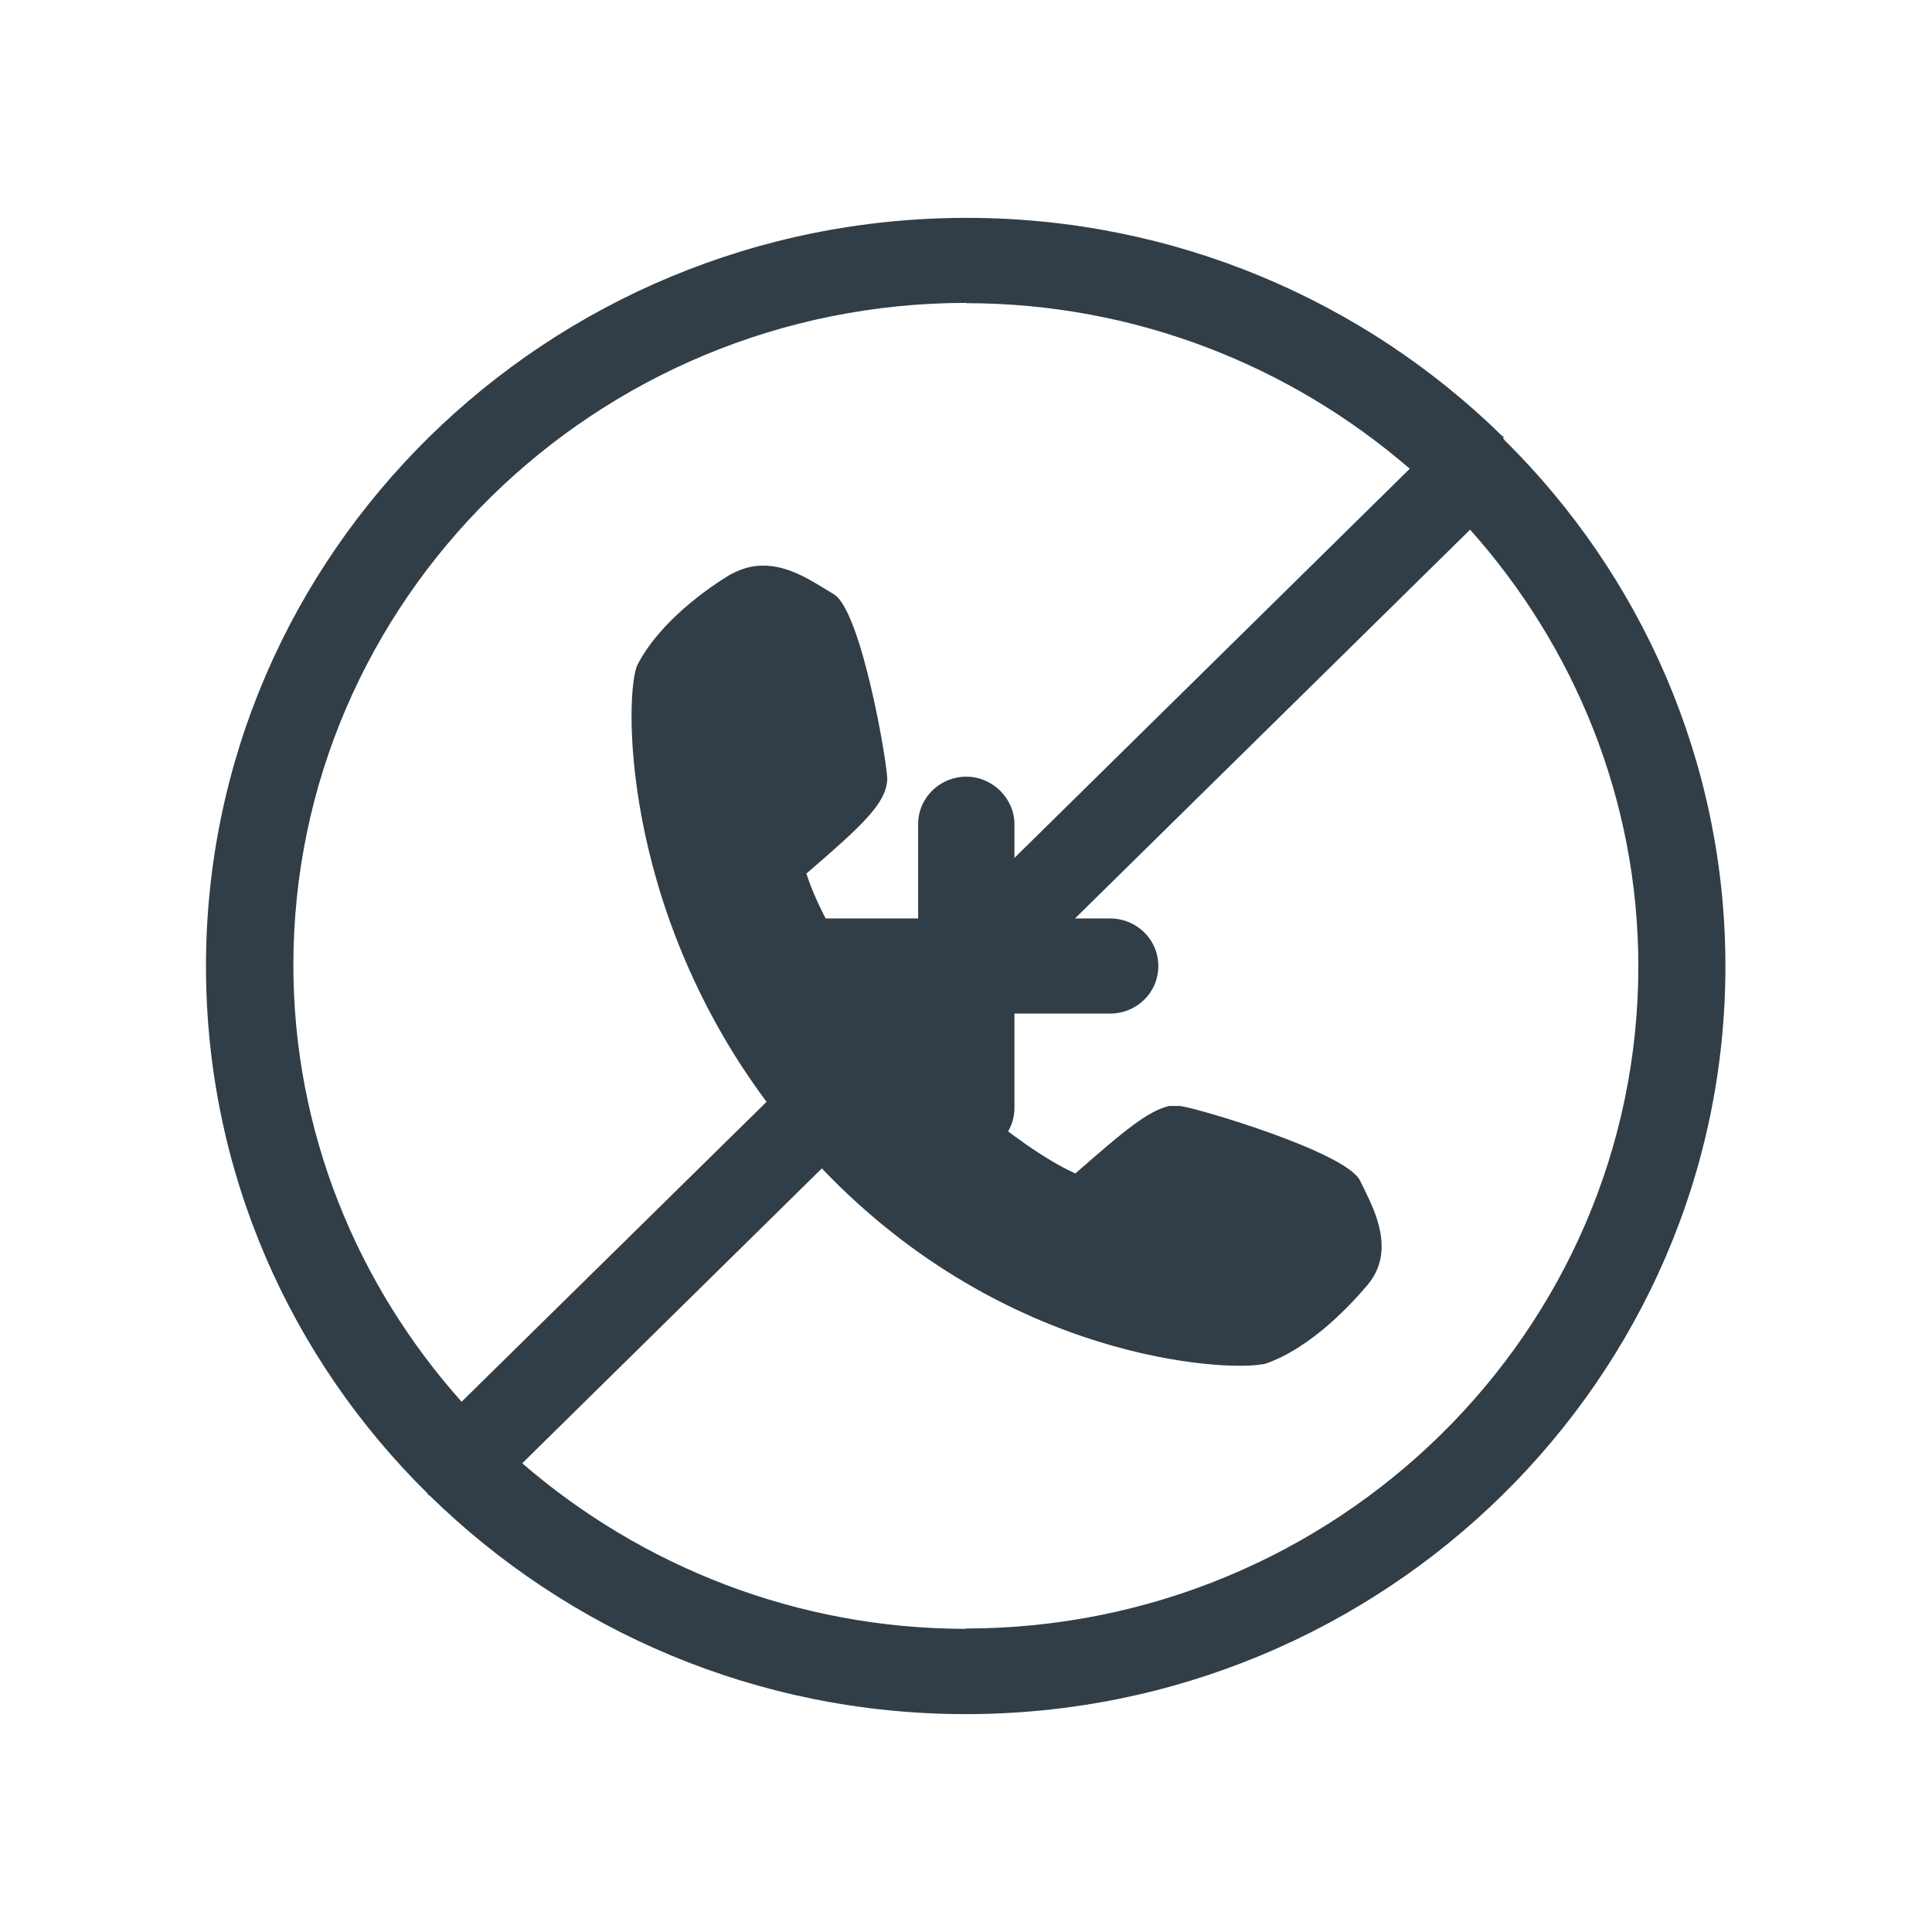 <?xml version="1.0" encoding="UTF-8"?><svg id="Layer_1" xmlns="http://www.w3.org/2000/svg" width="65" height="65" viewBox="0 0 65 65"><defs><style>.cls-1{fill:none;}.cls-1,.cls-2{stroke-width:0px;}.cls-2{fill:#313e48;}</style></defs><path class="cls-2" d="M50.6,14.7s-.05-.02-.08-.05c-4.62-4.52-10.99-7.32-18-7.32-14.12,0-25.59,11.29-25.59,25.18,0,6.92,2.84,13.19,7.46,17.74,0,0,0,.03.03.05.03.03.03,0,.05.03,4.62,4.52,10.99,7.34,18.02,7.34,14.09,0,25.56-11.29,25.56-25.16,0-6.89-2.84-13.17-7.44-17.71,0-.02-.03-.05-.05-.07l.03-.02ZM32.5,10.2c5.71,0,10.94,2.12,14.93,5.57l-18.02,17.74c-.96-1.32-1.88-2.87-2.28-4.12,1.88-1.62,2.67-2.35,2.72-3.15.03-.42-.86-5.7-1.8-6.25l-.28-.17c-.61-.37-1.5-.95-2.51-.75-.25.05-.48.15-.71.27-.69.42-2.34,1.55-3.1,3.02-.43.85-.63,8.04,4.34,14.71l-10.26,10.09c-3.5-3.92-5.66-9.07-5.66-14.69,0-12.27,10.15-22.28,22.65-22.28ZM32.5,54.8c-5.71,0-10.94-2.12-14.93-5.57l10.08-9.92c6.22,6.52,13.66,6.82,14.8,6.59h.03l.1-.02c1.57-.55,2.92-2.05,3.43-2.65.94-1.12.25-2.47-.1-3.2l-.15-.3c-.43-.97-5.64-2.5-6.07-2.52h-.36c-.71.17-1.5.82-3.15,2.27-1.04-.47-2.26-1.37-3.38-2.3l-1.47-1.52,18.13-17.84c3.5,3.92,5.66,9.07,5.66,14.69,0,12.29-10.15,22.28-22.65,22.28h.03Z"/><path class="cls-2" d="M37.35,30.9h-3.22v-3.17c0-.87-.74-1.6-1.62-1.6s-1.62.7-1.62,1.6v3.17h-3.22c-.89,0-1.62.7-1.62,1.6s.74,1.6,1.62,1.6h3.22v3.17c0,.87.74,1.6,1.62,1.6s1.62-.7,1.62-1.6v-3.17h3.22c.89,0,1.62-.7,1.62-1.6s-.74-1.6-1.62-1.6Z"/><rect class="cls-1" width="65" height="65"/></svg>